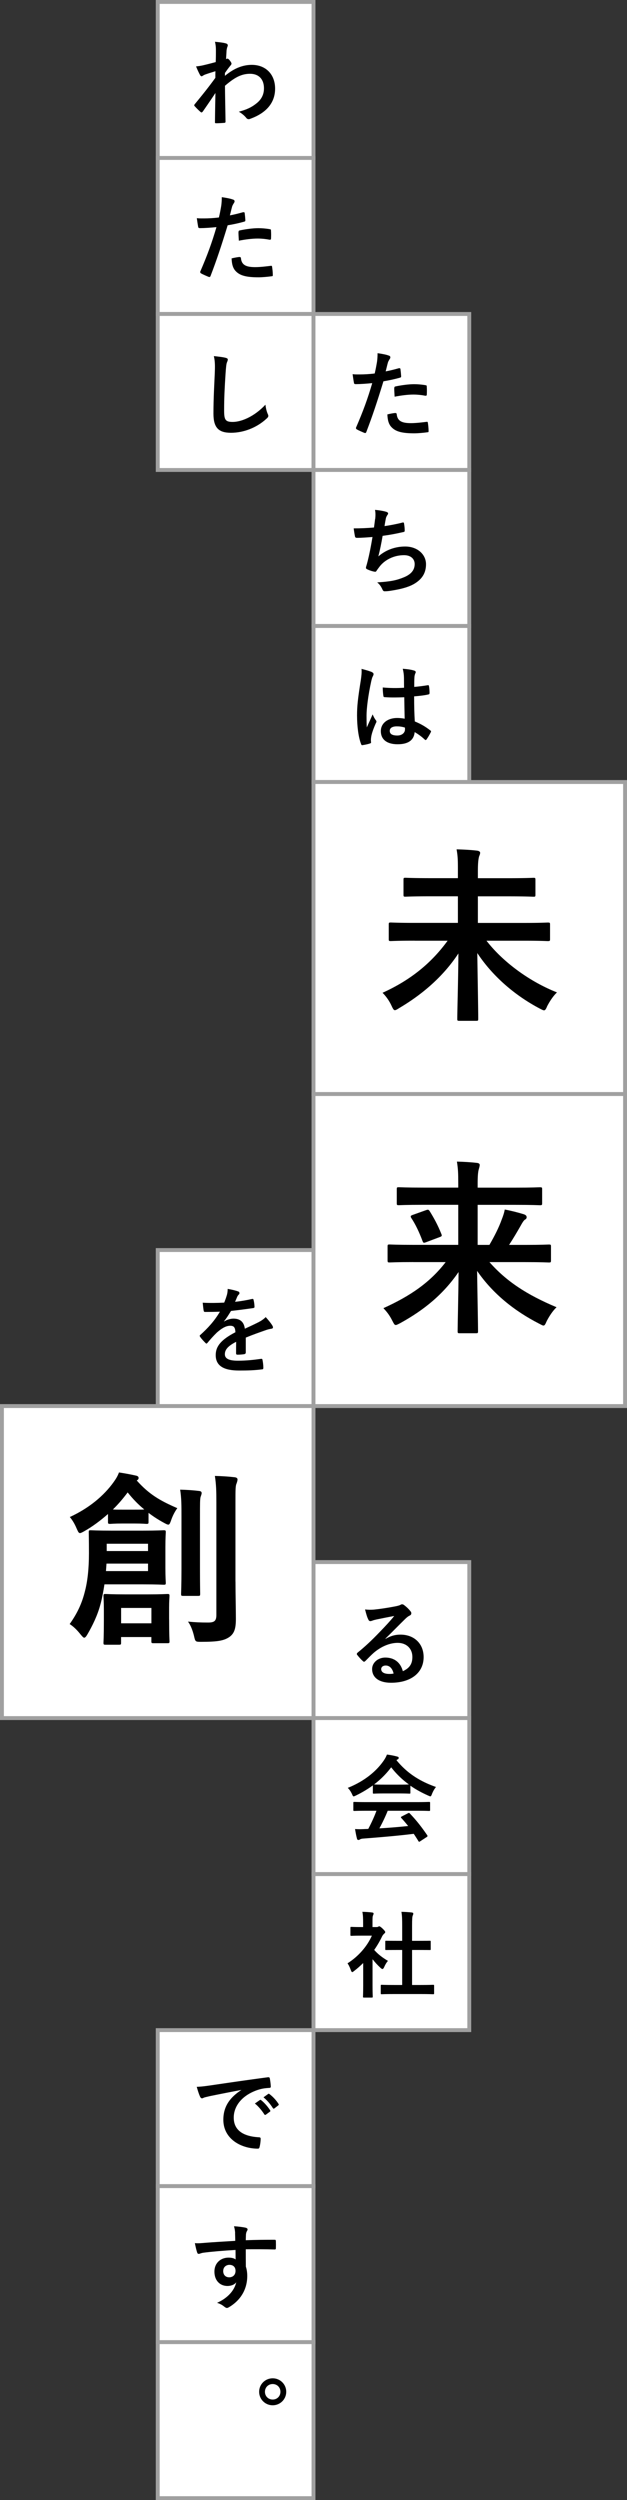 <svg xmlns="http://www.w3.org/2000/svg" viewBox="0 0 161 641"><rect x="0" y="0" width="161" height="641" fill="#333333" stroke="none"/><path style="fill:#fff;stroke:#a0a0a0" d="M40.5.5h40v40h-40z"/><path d="M57.77 19.44c2.16-1.78 4.37-2.81 6.89-2.81 3.62 0 5.98 2.47 5.98 6.1s-2.26 6.24-6.38 7.73c-.14.07-.29.1-.41.1-.24 0-.46-.12-.62-.34-.5-.6-1.06-1.08-1.9-1.58 2.33-.62 3.55-1.3 4.82-2.38 1.1-.98 1.63-2.18 1.63-3.62 0-2.26-1.27-3.72-3.58-3.72s-4.08 1.06-6.43 3.07c.02 3.07.1 5.98.14 9.22 0 .19-.12.29-.31.29-.26.02-1.34.1-2.14.1-.22 0-.29-.1-.26-.34.02-2.45.07-4.97.12-7.42a246.93 246.93 0 0 1-3.24 4.75c-.12.14-.22.24-.34.24-.07 0-.17-.05-.26-.14-.55-.48-1.01-.94-1.46-1.44-.1-.07-.14-.17-.14-.26s.05-.19.14-.29c2.11-2.57 3.48-4.27 5.28-6.74 0-.6 0-1.25.02-1.7-.7.22-1.82.55-2.74.89-.41.17-.65.41-.79.41-.17 0-.34-.14-.48-.43-.29-.55-.65-1.3-.96-2.11.58-.05.94-.1 1.63-.24.62-.14 1.56-.36 3.41-.86.05-1.03.05-2.09.05-3.12 0-.6-.05-1.3-.24-2.09 1.39.14 2.18.24 2.78.41.5.14.6.41.43.84-.12.29-.19.65-.24 1.03-.02.58-.07 1.13-.12 2.16.07-.02.12-.05.19-.07.05-.02.12-.05.17-.05.17 0 .43.24.65.55.29.38.38.58.38.74s-.05.26-.41.67c-.34.43-.7.89-1.27 1.73v.74Z"/><path style="fill:#fff;stroke:#a0a0a0" d="M40.5 40.5h40v40h-40z"/><path d="M62.45 54.42c.26-.07.36.05.38.24.07.53.14 1.22.17 1.73.02.31-.05.38-.36.46-1.49.41-2.71.67-4.18.91-1.63 5.33-2.86 9-4.39 12.98-.12.34-.26.31-.53.24-.24-.1-1.42-.6-1.92-.89-.19-.12-.26-.31-.19-.48 1.82-4.2 2.98-7.37 4.15-11.38-1.39.14-3.07.26-4.2.26-.36 0-.46-.07-.5-.38-.1-.5-.22-1.32-.34-2.18.5.07.79.07 1.78.07 1.2 0 2.5-.07 3.89-.24.24-.96.43-2.02.6-3 .1-.72.14-1.44.14-2.21 1.27.19 2.26.36 3.02.67.19.07.26.24.26.38 0 .1 0 .22-.12.38-.19.34-.38.58-.5.96-.24.86-.41 1.68-.58 2.28.94-.17 2.23-.48 3.41-.82Zm-.94 11.47c.24 0 .34.1.36.34.19 1.75 1.37 2.26 3.67 2.26 1.34 0 3.07-.22 4.03-.34.19-.02.26.02.29.22.1.62.19 1.44.19 2.09.02.29 0 .36-.38.38-.82.12-2.38.26-3.26.26-3.14 0-4.78-.43-5.86-1.56-.77-.77-1.03-1.9-1.08-3.29.74-.19 1.73-.36 2.04-.36Zm-.26-6.36c0-.34.07-.41.43-.48 1.51-.31 3.29-.55 4.68-.55.94 0 1.97.1 2.81.24.34.05.41.07.41.36.05.6.05 1.27.02 1.92 0 .41-.12.5-.46.43-.84-.17-1.94-.29-2.98-.29-1.44 0-3.26.24-4.83.55-.05-.84-.1-1.7-.1-2.18Z"/><path style="fill:#fff;stroke:#a0a0a0" d="M40.5 80.5h40v40h-40z"/><path d="M57.91 91.73c.41.1.58.22.58.46 0 .26-.14.55-.24.79-.12.34-.22 1.08-.34 2.93-.24 3.7-.36 6.14-.36 9.29 0 2.42.29 2.98 2.21 2.98 2.14 0 5.47-1.3 8.4-4.42.1.91.31 1.7.55 2.28.12.26.19.43.19.58 0 .22-.1.41-.48.74-2.59 2.38-5.98 3.6-9.1 3.6s-4.51-1.22-4.51-4.9c0-4.03.22-7.49.34-10.37.05-1.42.12-2.95-.24-4.39 1.1.12 2.26.24 3 .43Z"/><path style="fill:#fff;stroke:#a0a0a0" d="M80.5 80.5h40v40h-40z"/><path d="M102.45 94.42c.26-.07.36.05.38.24.07.53.14 1.22.17 1.73.02.31-.05.38-.36.46-1.49.41-2.71.67-4.18.91-1.63 5.33-2.86 9-4.39 12.98-.12.34-.26.31-.53.24-.24-.1-1.42-.6-1.92-.89-.19-.12-.26-.31-.19-.48 1.82-4.2 2.98-7.37 4.15-11.38-1.39.14-3.07.26-4.2.26-.36 0-.46-.07-.5-.38-.1-.5-.22-1.32-.34-2.18.5.07.79.07 1.78.07 1.2 0 2.5-.07 3.89-.24.24-.96.43-2.02.6-3 .1-.72.14-1.44.14-2.21 1.27.19 2.26.36 3.02.67.19.07.26.24.26.38 0 .1 0 .22-.12.38-.19.34-.38.58-.5.96-.24.86-.41 1.68-.58 2.28.94-.17 2.23-.48 3.41-.82Zm-.94 11.47c.24 0 .34.1.36.34.19 1.75 1.37 2.26 3.67 2.26 1.34 0 3.07-.22 4.03-.34.19-.02.26.02.29.22.1.62.19 1.44.19 2.09.02.29 0 .36-.38.38-.82.12-2.38.26-3.26.26-3.14 0-4.78-.43-5.86-1.56-.77-.77-1.03-1.9-1.08-3.29.74-.19 1.73-.36 2.04-.36Zm-.26-6.36c0-.34.07-.41.43-.48 1.51-.31 3.29-.55 4.68-.55.94 0 1.97.1 2.81.24.34.05.41.07.41.36.05.6.05 1.27.02 1.92 0 .41-.12.5-.46.43-.84-.17-1.94-.29-2.98-.29-1.44 0-3.26.24-4.83.55-.05-.84-.1-1.7-.1-2.18Z"/><path style="fill:#fff;stroke:#a0a0a0" d="M80.5 120.5h40v40h-40z"/><path d="M96.35 133.05c.1-1.06.07-1.68-.05-2.33 1.37.14 2.26.31 2.88.5.31.1.48.24.48.43 0 .12-.1.29-.17.38-.17.22-.36.62-.41.89-.12.65-.22 1.13-.34 1.97 1.2-.17 3.17-.53 4.51-.89.34-.1.46-.07.5.24.1.55.17 1.2.17 1.78 0 .26-.07.34-.29.38-2.06.46-3.36.72-5.38.98-.34 1.99-.67 3.6-1.1 5.28 1.87-1.63 4.27-2.54 6.89-2.54 3.19 0 5.35 2.06 5.35 4.54 0 2.11-.89 3.67-2.74 4.85-1.44.94-3.5 1.51-6.12 1.92-.6.1-1.18.17-1.78.17-.24 0-.41-.12-.6-.58-.38-.79-.74-1.25-1.3-1.7 3.5-.22 4.97-.53 6.89-1.32 1.85-.77 2.74-1.87 2.74-3.38 0-1.25-.91-2.28-2.74-2.28-2.59 0-4.97 1.2-6.31 2.98-.22.31-.46.6-.67.91-.17.29-.24.38-.46.36-.53-.05-1.32-.31-1.8-.53-.38-.17-.53-.26-.53-.48 0-.1.02-.26.1-.48.12-.41.22-.77.31-1.13.53-2.11.86-3.89 1.27-6.29-1.3.1-2.81.22-4.03.22-.26 0-.41-.12-.46-.34-.07-.29-.24-1.3-.34-2.09 1.87 0 3.36-.07 5.21-.22.12-.84.22-1.63.29-2.21Z"/><path style="fill:#fff;stroke:#a0a0a0" d="M80.5 160.5h40v40h-40z"/><path d="M95.56 172.36c.26.14.36.29.36.48 0 .17-.07.34-.17.53-.17.29-.26.62-.43 1.32-.79 3.62-1.2 6.98-1.2 8.74 0 .96 0 2.06.07 3.07.48-1.1.98-2.14 1.49-3.34.34.77.53 1.1.84 1.51.1.12.14.22.14.34s-.05.24-.14.38c-.84 1.9-1.13 2.95-1.22 3.65-.1.67-.05 1.03-.02 1.27.02.17-.07.24-.29.31-.46.17-1.15.31-1.8.41-.26.07-.36.05-.48-.29-.67-1.7-1.03-4.56-1.03-7.32 0-2.3.19-4.22.98-9.1.12-.84.26-1.87.17-2.83.96.24 2.26.62 2.74.86Zm8.26 6.41c-1.63.05-3.31.1-4.94-.02-.31 0-.41-.07-.43-.31-.1-.58-.17-1.44-.17-2.18 1.8.17 3.67.19 5.47.07 0-.86-.02-1.63-.02-2.52-.02-.86-.1-1.49-.31-2.35 1.39.12 2.11.22 2.9.46.26.07.43.19.43.41 0 .12-.05.19-.14.41s-.17.53-.19.84c-.05.82-.05 1.44-.05 2.54 1.13-.1 2.38-.26 3.41-.43.29-.07.34.02.38.29.1.43.14 1.2.14 1.7 0 .22-.1.34-.26.36-.86.22-2.45.41-3.7.5 0 2.69.05 4.37.17 6.43 1.42.58 2.64 1.25 3.98 2.3.22.14.24.22.12.48-.31.62-.7 1.3-1.1 1.85-.07.1-.14.14-.22.14s-.14-.05-.22-.12c-.74-.7-1.54-1.3-2.59-1.92-.19 2.02-1.56 3.12-4.39 3.12s-4.3-1.3-4.3-3.36 1.78-3.38 4.2-3.38c.62 0 1.34.07 1.92.19-.05-1.85-.07-3.6-.1-5.5Zm-1.94 7.46c-1.13 0-1.8.41-1.8 1.15s.53 1.2 1.94 1.2c1.2 0 1.97-.7 1.97-1.56 0-.17 0-.29-.02-.48-.77-.24-1.42-.31-2.09-.31Z"/><path style="fill:#fff;stroke:#a0a0a0" d="M40.5 320.5h40v40h-40z"/><path d="M63.1 346.78c0 .26-.14.38-.46.43-.31.05-1.03.12-1.71.12-.22 0-.31-.14-.31-.38 0-.86 0-2.06.02-2.93-2.14 1.1-2.9 2.04-2.9 3.19 0 1.01.82 1.66 3.34 1.66 2.21 0 4.13-.22 5.98-.48.22-.02.31.05.34.26.12.55.22 1.39.22 1.97.02.29-.07.46-.26.46-2.06.26-3.62.31-5.95.31-3.94 0-6.02-1.18-6.02-3.96 0-2.3 1.44-3.98 5.06-5.86-.07-1.22-.36-1.7-1.44-1.66-1.13.05-2.21.77-3.31 1.73-1.03 1.01-1.63 1.7-2.4 2.62-.12.14-.19.22-.29.22-.07 0-.17-.07-.26-.17-.34-.34-1.06-1.08-1.37-1.58-.07-.1-.1-.17-.1-.22 0-.1.05-.17.17-.26 1.85-1.66 3.62-3.55 5.02-5.95-1.13.05-2.42.07-3.84.07-.22 0-.29-.12-.34-.38-.07-.38-.17-1.27-.24-1.99 1.82.1 3.7.07 5.52-.02.26-.65.48-1.22.72-2.06.1-.41.17-.82.17-1.46 1.06.17 2.11.43 2.74.67.19.07.29.24.29.41 0 .12-.05.26-.17.36-.14.12-.29.34-.41.58-.14.34-.26.65-.55 1.3 1.46-.17 2.93-.41 4.37-.74.26-.05.34.02.38.24.12.48.22 1.03.24 1.73.02.24-.07.34-.41.38-1.8.26-3.86.53-5.62.72-.55.89-1.08 1.78-1.8 2.66l.02.05c.77-.5 1.75-.74 2.4-.74 1.58 0 2.69.72 2.93 2.59.94-.43 2.3-1.06 3.53-1.68.46-.24 1.22-.67 1.82-1.3.79.84 1.42 1.68 1.68 2.11.14.22.19.38.19.53 0 .19-.12.29-.36.34-.5.07-.98.19-1.46.36-1.56.55-3.12 1.08-5.16 1.92v3.86Z"/><path style="fill:#fff;stroke:#a0a0a0" d="M80.5 400.5h40v40h-40z"/><path d="M99.01 420.18c1.34-.77 2.47-1.08 3.82-1.08 3.5 0 5.95 2.3 5.95 5.76 0 4.01-3.24 6.58-8.38 6.58-3.02 0-4.85-1.3-4.85-3.53 0-1.61 1.51-2.93 3.38-2.93 2.26 0 3.91 1.2 4.51 3.5 1.68-.77 2.45-1.82 2.45-3.65 0-2.18-1.54-3.62-3.77-3.62-1.99 0-4.2.89-6.14 2.54-.7.62-1.37 1.32-2.09 2.04-.17.17-.29.26-.41.26-.1 0-.22-.07-.36-.22-.5-.43-1.03-1.06-1.42-1.56-.14-.19-.07-.36.12-.55 1.87-1.51 3.53-3.05 5.69-5.3 1.49-1.54 2.62-2.74 3.72-4.1-1.44.26-3.14.6-4.63.91-.31.07-.62.14-1.01.29-.12.05-.36.12-.48.12-.24 0-.41-.12-.53-.41-.29-.55-.5-1.22-.84-2.59.72.1 1.51.1 2.23.05 1.46-.14 3.58-.46 5.45-.82.6-.12 1.08-.24 1.32-.36.12-.07.34-.19.46-.19.24 0 .38.07.55.19.72.55 1.2 1.03 1.61 1.54.19.22.26.38.26.58 0 .24-.14.46-.41.58-.41.19-.6.36-1.06.77-1.75 1.7-3.36 3.38-5.18 5.14l.02.07Zm.02 6.84c-.7 0-1.15.41-1.15.91 0 .74.65 1.25 2.09 1.25.43 0 .74-.02 1.1-.1-.31-1.32-1.03-2.06-2.04-2.06Z"/><path style="fill:#fff;stroke:#a0a0a0" d="M80.5 440.5h40v40h-40z"/><path d="M95.73 457.76c-1.34.98-2.81 1.85-4.34 2.59-.29.14-.46.22-.58.22-.17 0-.24-.17-.43-.6-.29-.6-.62-1.13-1.08-1.58 4.18-1.66 7.3-4.2 9.22-6.98.41-.6.62-1.01.84-1.56.94.12 1.82.29 2.59.5.29.07.43.17.43.34 0 .14-.05.29-.24.38-.14.07-.24.14-.34.22 2.71 3.31 5.95 5.4 10.15 6.87-.46.58-.77 1.15-1.03 1.8-.17.43-.24.6-.41.6-.12 0-.29-.07-.55-.19-1.63-.72-3.19-1.56-4.58-2.54v1.78c0 .24-.02.26-.26.26-.14 0-.79-.05-2.71-.05h-3.7c-1.92 0-2.57.05-2.71.05-.24 0-.26-.02-.26-.26v-1.82Zm-1.54 6.5c-2.26 0-3.02.05-3.17.05-.26 0-.29-.02-.29-.26v-1.8c0-.24.02-.26.29-.26.14 0 .91.05 3.17.05h12.79c2.26 0 3.02-.05 3.17-.05.26 0 .29.02.29.26v1.8c0 .24-.02.26-.29.26-.14 0-.91-.05-3.17-.05h-7.42c-.6 1.49-1.32 3-2.14 4.51 2.5-.14 5.11-.36 7.39-.6-.55-.67-1.1-1.34-1.75-2.04-.17-.19-.14-.29.14-.43l1.54-.79c.26-.14.34-.12.5.05 1.63 1.7 3 3.43 4.46 5.57.12.19.12.29-.12.46l-1.66 1.08c-.14.1-.22.14-.29.14s-.12-.05-.19-.17c-.41-.67-.82-1.3-1.2-1.87-3.98.5-8.88.91-12.96 1.22-.38.02-.7.12-.86.22-.12.1-.24.14-.41.14s-.29-.12-.34-.34c-.22-.79-.36-1.63-.5-2.47.89.07 1.68.05 2.62 0 .24 0 .5-.02.77-.02.86-1.63 1.56-3.17 2.11-4.66h-2.5Zm8.21-6.7c1.61 0 2.33-.02 2.59-.05a21.98 21.98 0 0 1-4.54-4.39 22.539 22.539 0 0 1-4.39 4.39c.22.02.89.05 2.64.05h3.7Z"/><path style="fill:#fff;stroke:#a0a0a0" d="M80.5 480.5h40v40h-40z"/><path d="M93.23 503.33c-.74.72-1.49 1.39-2.28 1.99-.24.19-.38.31-.5.31-.14 0-.24-.19-.38-.55-.24-.67-.53-1.3-.84-1.7 2.81-1.78 5.06-4.37 6.26-7.1h-2.71c-1.82 0-2.4.05-2.54.05-.24 0-.26-.02-.26-.26v-1.78c0-.24.02-.26.26-.26.14 0 .72.05 2.54.05h.46v-.98c0-1.27-.02-2.04-.19-2.93.91.02 1.63.07 2.5.17.24.02.38.14.38.24 0 .22-.07.34-.14.5-.14.29-.14.7-.14 1.92v1.08h1.01c.22 0 .34-.02.46-.1.1-.05.19-.1.26-.1.14 0 .38.14.89.62.46.46.65.7.65.86 0 .12-.05.24-.24.38-.22.22-.36.34-.55.7-.58 1.22-1.27 2.4-2.04 3.5.94 1.08 2.06 1.94 3.53 2.81-.36.38-.7.96-.96 1.56-.17.36-.29.53-.46.53-.12 0-.26-.1-.48-.29-.77-.7-1.46-1.46-2.06-2.23v6.75c0 1.78.05 2.71.05 2.83 0 .24-.02.26-.29.26H93.5c-.26 0-.29-.02-.29-.26 0-.14.05-1.06.05-2.83v-5.74Zm8.02 7.92c-2.28 0-3.07.05-3.22.05-.24 0-.26-.02-.26-.26v-1.9c0-.24.02-.26.26-.26.14 0 .94.05 3.22.05h2.02v-8.98h-1.08c-2.14 0-2.88.02-3.02.02-.22 0-.24 0-.24-.24v-1.9c0-.24.02-.24.24-.24.14 0 .89.02 3.02.02h1.08v-3.82c0-1.7-.02-2.52-.19-3.62.91.02 1.82.07 2.66.17.22.02.38.12.38.24 0 .19-.02.31-.12.5-.14.29-.19.89-.19 2.64v3.89h1.51c2.14 0 2.88-.02 3.02-.02.24 0 .26 0 .26.24v1.9c0 .24-.02.24-.26.24-.14 0-.89-.02-3.02-.02h-1.51v8.98h2.18c2.28 0 3.05-.05 3.19-.05.26 0 .29.02.29.26v1.9c0 .24-.02.26-.29.26-.14 0-.91-.05-3.19-.05h-6.74Z"/><path style="fill:#fff;stroke:#a0a0a0" d="M40.5 520.5h40v40h-40z"/><path d="M61.97 535.84c-2.93.55-5.5 1.06-8.06 1.58-.91.22-1.15.26-1.51.38-.17.07-.34.19-.53.19-.17 0-.36-.14-.46-.36-.31-.65-.58-1.49-.89-2.59 1.22-.05 1.94-.14 3.82-.41 2.95-.43 8.23-1.22 14.43-2.04.36-.05.48.1.5.26.12.55.24 1.44.26 2.11 0 .29-.14.36-.46.36-1.13.07-1.9.19-2.93.53-4.08 1.39-6.12 4.2-6.12 7.08 0 3.1 2.21 4.78 6.38 5.04.38 0 .53.1.53.36 0 .62-.1 1.46-.26 2.06-.07.36-.17.5-.46.5-4.22 0-8.86-2.42-8.86-7.42 0-3.41 1.7-5.71 4.61-7.61v-.05Zm4.75 2.59c.12-.1.22-.07.36.05.74.58 1.61 1.54 2.28 2.57.1.14.1.26-.07.38l-1.01.74c-.17.12-.29.1-.41-.07-.72-1.1-1.49-2.02-2.42-2.78l1.27-.89Zm2.14-1.56c.14-.1.22-.07.36.05a9.98 9.98 0 0 1 2.28 2.47c.1.14.12.29-.07.43l-.96.74c-.19.14-.31.07-.41-.07-.65-1.03-1.42-1.94-2.4-2.76l1.2-.86Z"/><path style="fill:#fff;stroke:#a0a0a0" d="M40.5 560.5h40v40h-40z"/><path d="M60.38 572.53c-.05-.7-.1-1.03-.29-1.75 1.08.07 2.23.22 2.81.34.41.07.67.24.67.46 0 .19-.07.31-.22.55-.07.14-.14.38-.19.7-.02.31-.02.62-.05 1.54 2.59-.1 5.06-.12 7.37-.12.29 0 .34.05.36.36.02.6.02 1.22 0 1.82 0 .26-.12.34-.41.31-2.5-.07-4.82-.07-7.32-.05 0 1.46 0 3 .02 4.46.24.65.36 1.58.36 2.38 0 2.78-1.13 5.69-4.27 7.75-.41.26-.72.46-.94.46s-.48-.17-.72-.36c-.55-.46-1.2-.77-1.82-.96 2.81-1.25 4.49-3.26 4.92-5.28-.48.7-1.46.96-2.26.96-1.9 0-3.34-1.37-3.34-3.67s1.68-3.6 3.62-3.6c.72 0 1.44.14 1.82.48 0-.84-.02-1.66-.02-2.45-3.02.17-6.41.46-8.3.72-.53.07-.91.29-1.13.29-.24 0-.34-.1-.41-.34-.19-.48-.41-1.44-.6-2.42.89.1 1.66 0 2.93-.1 1.46-.12 4.56-.31 7.44-.48-.02-.74-.02-1.34-.05-1.99Zm-3.07 9.72c0 1.06.67 1.63 1.54 1.63s1.63-.55 1.63-1.66c0-.98-.62-1.54-1.58-1.54-.74 0-1.58.5-1.58 1.56Z"/><path style="fill:#fff;stroke:#a0a0a0" d="M40.5 600.5h40v40h-40z"/><path d="M73.5 613.23c0 1.92-1.56 3.46-3.48 3.46s-3.48-1.54-3.48-3.46 1.56-3.46 3.48-3.46 3.48 1.54 3.48 3.46Zm-5.47 0c0 1.13.86 1.99 1.99 1.99s1.99-.86 1.99-1.99-.86-1.99-1.99-1.99-1.99.86-1.99 1.99Z"/><path style="fill:#fff;stroke:#a0a0a0" d="M80.5 200.5h80v80h-80z"/><path d="M106.49 241.18c-4.32 0-5.86.1-6.14.1-.48 0-.53-.05-.53-.53v-3.7c0-.48.05-.53.53-.53.29 0 1.82.1 6.14.1h11.09v-6.82h-6.87c-4.66 0-6.34.1-6.62.1-.43 0-.48-.05-.48-.53v-3.79c0-.48.05-.53.48-.53.29 0 1.97.1 6.62.1h6.87v-1.68c0-2.78 0-3.79-.34-5.71 1.78.05 3.65.14 5.28.34.48.05.77.29.77.53 0 .48-.29.86-.34 1.25-.14.67-.24 1.58-.24 3.5v1.78h7.68c4.66 0 6.34-.1 6.62-.1.43 0 .48.05.48.53v3.79c0 .48-.05.53-.48.53-.29 0-1.97-.1-6.62-.1h-7.68v6.82h11.81c4.37 0 5.86-.1 6.14-.1.53 0 .58.05.58.53v3.7c0 .48-.05.53-.58.53-.29 0-1.78-.1-6.14-.1h-9.6c4.03 5.23 10.8 10.37 18.1 13.25-.96.91-1.82 2.21-2.5 3.5-.34.82-.53 1.1-.82 1.1-.24 0-.58-.19-1.15-.48-6.72-3.55-12.29-8.59-15.99-14.21.1 7.1.24 14.5.24 16.85 0 .48-.05.53-.53.53h-4.32c-.48 0-.53-.05-.53-.53 0-2.21.24-9.7.29-16.75-3.5 5.33-8.54 10.08-15.22 14.02-.53.34-.86.53-1.1.53-.29 0-.48-.34-.86-1.15a11.73 11.73 0 0 0-2.3-3.31c7.3-3.31 12.58-7.68 16.71-13.35h-8.45Z"/><path style="fill:#fff;stroke:#a0a0a0" d="M80.5 280.5h80v80h-80z"/><path d="M106.15 323.58c-4.32 0-5.81.1-6.1.1-.48 0-.53-.05-.53-.58v-3.5c0-.48.05-.53.53-.53.29 0 1.78.1 6.1.1h11.52V308.9h-8.83c-4.61 0-6.14.1-6.43.1-.48 0-.53-.05-.53-.53v-3.55c0-.48.05-.53.53-.53.29 0 1.82.1 6.43.1h8.83v-1.01c0-2.78-.05-3.74-.34-5.66 1.73.05 3.5.14 5.18.34.48.05.67.29.67.48 0 .48-.19.91-.29 1.34-.14.62-.24 1.54-.24 3.46v1.06h9.55c4.61 0 6.14-.1 6.43-.1.53 0 .58.05.58.53v3.55c0 .48-.05.53-.58.53-.29 0-1.82-.1-6.43-.1h-9.55v10.27h3.02c1.34-2.3 2.45-4.51 3.17-6.53.34-.86.62-1.68.77-2.54 1.58.29 3.46.77 4.85 1.2.58.19.77.43.77.77 0 .29-.14.48-.43.62-.29.19-.62.67-1.2 1.73-.91 1.58-1.78 3.07-2.88 4.75h4.13c4.32 0 5.81-.1 6.1-.1.48 0 .53.05.53.53v3.5c0 .53-.05.58-.53.58-.29 0-1.78-.1-6.1-.1h-9.17c4.32 4.9 9.55 8.35 17.23 11.57-.96.91-1.82 2.21-2.5 3.5-.38.86-.53 1.2-.86 1.2-.24 0-.53-.19-1.1-.48-6.38-3.26-11.95-7.73-15.94-13.54.1 6.96.24 13.68.24 15.46 0 .48-.05.53-.53.53h-4.18c-.48 0-.53-.05-.53-.53 0-1.87.19-8.4.24-15.17-3.89 5.67-8.78 9.7-14.98 13.11-.58.29-.91.48-1.15.48-.34 0-.48-.34-.91-1.15-.67-1.34-1.39-2.26-2.26-3.17 6.91-3.12 12-6.62 15.99-11.81h-8.3Zm3.22-13.3c.53-.19.67-.19.96.24 1.1 1.78 2.06 3.5 3.02 5.9.19.48.05.58-.48.77l-3.46 1.3c-.62.24-.72.19-.91-.29-.82-2.21-1.82-4.32-2.88-5.9-.29-.48-.19-.62.38-.82l3.36-1.2Z"/><path style="fill:#fff;stroke:#a0a0a0" d="M.5 360.5h80v80H.5z"/><path d="M26.82 406.22c-.29 1.87-.62 3.65-1.06 5.23-.72 2.69-1.97 5.28-3.31 7.58-.34.58-.58.86-.82.86s-.48-.29-.96-.86c-.91-1.15-1.82-2.02-2.78-2.64 2.02-2.83 3.17-5.42 3.89-8.3.67-2.5 1.06-5.76 1.06-9.84 0-3.5-.05-4.85-.05-5.38 0-.48.05-.53.48-.53.29 0 1.63.1 5.52.1h7.78c3.89 0 5.23-.1 5.47-.1.48 0 .53.05.53.53 0 .29-.1 1.25-.1 3.89v5.18c0 2.54.1 3.55.1 3.84 0 .48-.05.53-.53.53-.24 0-1.58-.1-5.47-.1h-9.74Zm.91-18.05c-1.97 1.73-4.03 3.26-6.1 4.42-.53.29-.86.48-1.1.48-.34 0-.48-.38-.82-1.1-.58-1.39-1.15-2.26-1.78-3.02 4.99-2.3 8.74-5.47 11.23-8.93.62-.86 1.06-1.58 1.39-2.5 1.58.24 2.88.48 4.42.82.38.1.62.24.62.62 0 .24-.14.43-.48.62 3.22 3.6 6 5.18 10.42 7.1-.67.91-1.2 1.97-1.58 3.07-.29.82-.43 1.15-.72 1.15-.24 0-.53-.14-1.06-.43-1.44-.77-2.78-1.63-4.03-2.59v2.3c0 .48-.05.53-.53.53-.29 0-.86-.1-3.26-.1h-2.78c-2.35 0-2.98.1-3.26.1-.53 0-.58-.05-.58-.53v-2.02Zm15.7 27.03c0 4.18.1 5.33.1 5.62 0 .43-.05.48-.53.48h-3.6c-.48 0-.53-.05-.53-.48v-1.1h-7.78v1.44c0 .48-.05.53-.53.53H27.1c-.48 0-.53-.05-.53-.53 0-.29.1-1.39.1-5.66v-2.74c0-2.21-.1-3.22-.1-3.55 0-.48.05-.53.53-.53.34 0 1.44.1 5.04.1h5.81c3.55 0 4.7-.1 5.04-.1.48 0 .53.05.53.53 0 .34-.1 1.3-.1 2.98v3.02Zm-5.42-14.31H27.35l-.14 1.92h10.8v-1.92ZM27.4 395.8v1.87h10.61v-1.87H27.4Zm6.96-8.74c1.49 0 2.26 0 2.69-.05-1.54-1.25-2.93-2.69-4.27-4.37-1.15 1.54-2.4 3.02-3.79 4.37.48.05 1.25.05 2.59.05h2.78Zm-3.26 25.2v3.94h7.78v-3.94H31.1Zm15.5-23.23c0-3.17 0-4.85-.34-7.1 1.73.05 3.22.14 4.9.34.43.05.62.24.62.53 0 .34-.19.72-.29 1.06-.14.67-.14 1.63-.14 5.14v13.25c0 4.08.05 6.05.05 6.34 0 .53-.05.58-.48.58h-3.94c-.43 0-.48-.05-.48-.58 0-.29.1-2.26.1-6.34v-13.2Zm13.87 16.46c0 3.36.1 7.15.1 9.55s-.34 3.75-1.73 4.71c-1.34.86-2.74 1.2-7.25 1.2-1.44 0-1.44-.05-1.78-1.54-.34-1.39-.86-2.74-1.54-3.65 1.92.19 3.26.24 5.18.24 1.54 0 2.11-.38 2.11-1.92v-28.8c0-3.12-.05-4.61-.38-6.87 1.78.05 3.41.14 5.09.34.48.05.72.29.72.53 0 .43-.14.72-.24 1.06-.29.58-.29 1.58-.29 4.85v20.31Z"/></svg>
